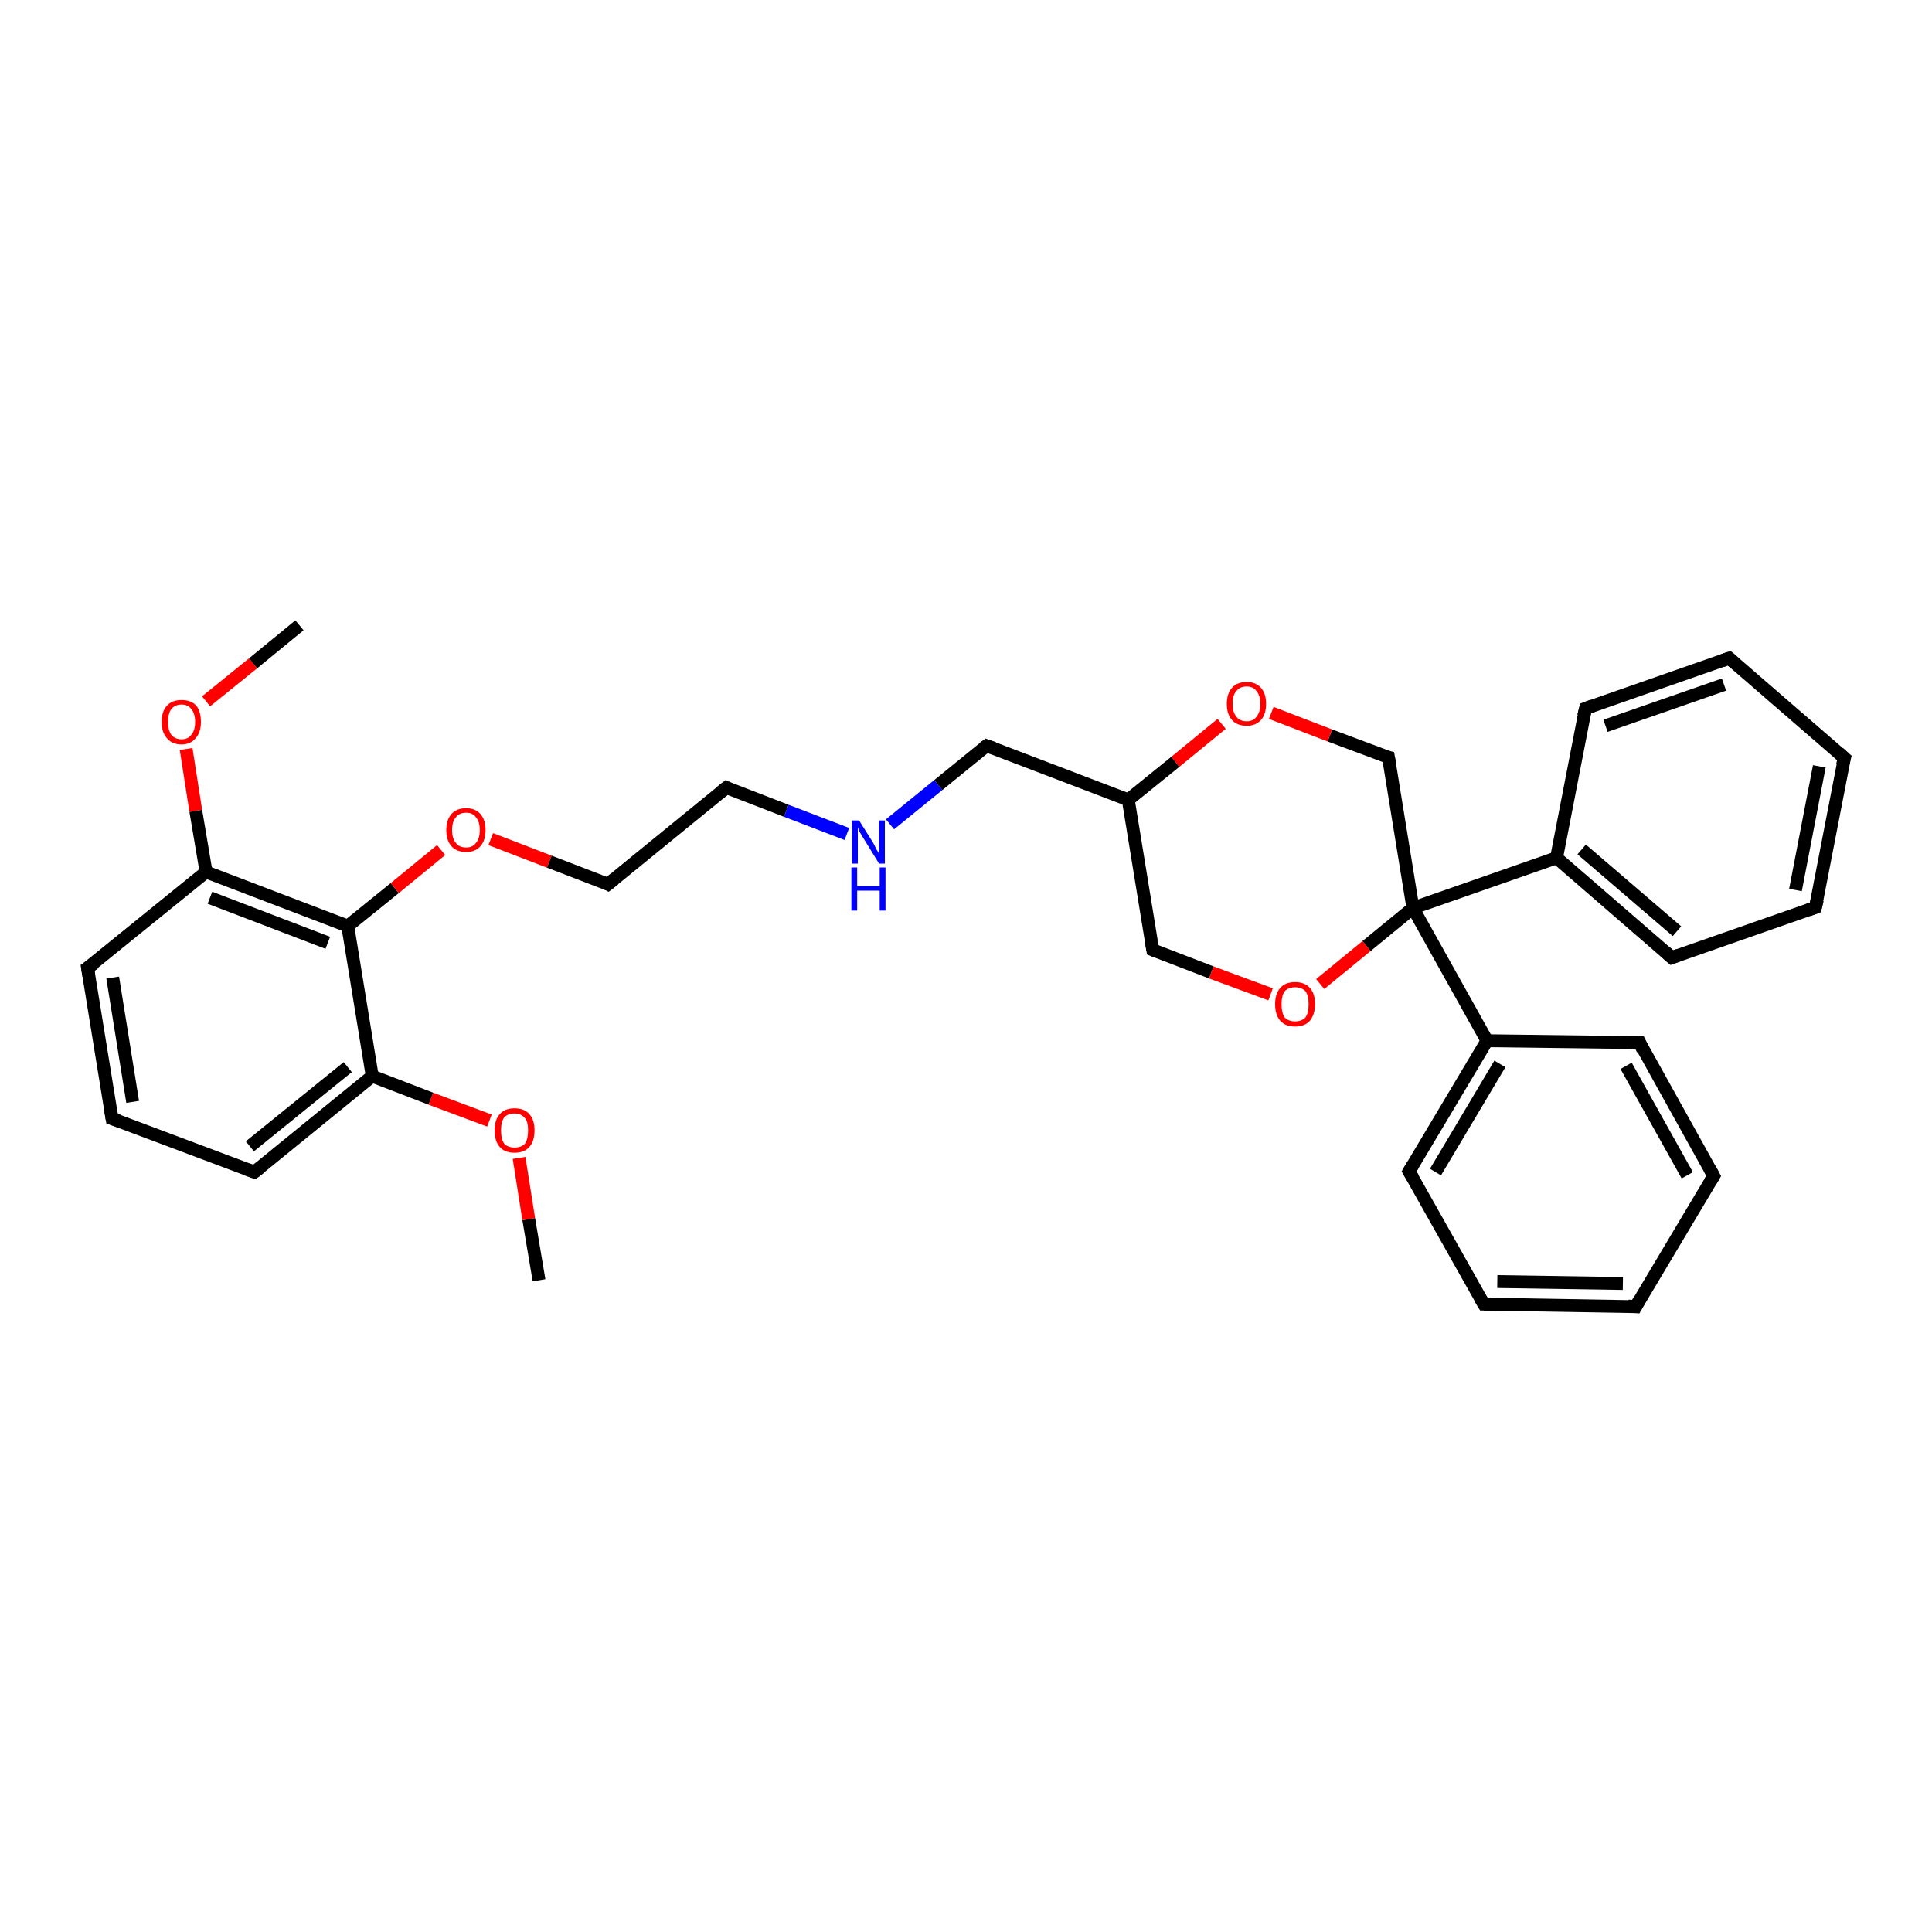 <?xml version='1.0' encoding='iso-8859-1'?>
<svg version='1.1' baseProfile='full'
              xmlns='http://www.w3.org/2000/svg'
                      xmlns:rdkit='http://www.rdkit.org/xml'
                      xmlns:xlink='http://www.w3.org/1999/xlink'
                  xml:space='preserve'
width='300px' height='300px' viewBox='0 0 300 300'>
<!-- END OF HEADER -->
<rect style='opacity:1.0;fill:#FFFFFF;stroke:none' width='300.0' height='300.0' x='0.0' y='0.0'> </rect>
<path class='bond-0 atom-0 atom-1' d='M 83.7,198.8 L 82.1,189.3' style='fill:none;fill-rule:evenodd;stroke:#000000;stroke-width:2.0px;stroke-linecap:butt;stroke-linejoin:miter;stroke-opacity:1' />
<path class='bond-0 atom-0 atom-1' d='M 82.1,189.3 L 80.6,179.8' style='fill:none;fill-rule:evenodd;stroke:#FF0000;stroke-width:2.0px;stroke-linecap:butt;stroke-linejoin:miter;stroke-opacity:1' />
<path class='bond-1 atom-1 atom-2' d='M 76.0,174.0 L 66.9,170.6' style='fill:none;fill-rule:evenodd;stroke:#FF0000;stroke-width:2.0px;stroke-linecap:butt;stroke-linejoin:miter;stroke-opacity:1' />
<path class='bond-1 atom-1 atom-2' d='M 66.9,170.6 L 57.8,167.1' style='fill:none;fill-rule:evenodd;stroke:#000000;stroke-width:2.0px;stroke-linecap:butt;stroke-linejoin:miter;stroke-opacity:1' />
<path class='bond-2 atom-2 atom-3' d='M 57.8,167.1 L 39.5,182.0' style='fill:none;fill-rule:evenodd;stroke:#000000;stroke-width:2.0px;stroke-linecap:butt;stroke-linejoin:miter;stroke-opacity:1' />
<path class='bond-2 atom-2 atom-3' d='M 54.0,165.7 L 38.8,178.0' style='fill:none;fill-rule:evenodd;stroke:#000000;stroke-width:2.0px;stroke-linecap:butt;stroke-linejoin:miter;stroke-opacity:1' />
<path class='bond-3 atom-3 atom-4' d='M 39.5,182.0 L 17.4,173.7' style='fill:none;fill-rule:evenodd;stroke:#000000;stroke-width:2.0px;stroke-linecap:butt;stroke-linejoin:miter;stroke-opacity:1' />
<path class='bond-4 atom-4 atom-5' d='M 17.4,173.7 L 13.6,150.3' style='fill:none;fill-rule:evenodd;stroke:#000000;stroke-width:2.0px;stroke-linecap:butt;stroke-linejoin:miter;stroke-opacity:1' />
<path class='bond-4 atom-4 atom-5' d='M 20.6,171.1 L 17.5,151.8' style='fill:none;fill-rule:evenodd;stroke:#000000;stroke-width:2.0px;stroke-linecap:butt;stroke-linejoin:miter;stroke-opacity:1' />
<path class='bond-5 atom-5 atom-6' d='M 13.6,150.3 L 32.0,135.4' style='fill:none;fill-rule:evenodd;stroke:#000000;stroke-width:2.0px;stroke-linecap:butt;stroke-linejoin:miter;stroke-opacity:1' />
<path class='bond-6 atom-6 atom-7' d='M 32.0,135.4 L 30.4,125.9' style='fill:none;fill-rule:evenodd;stroke:#000000;stroke-width:2.0px;stroke-linecap:butt;stroke-linejoin:miter;stroke-opacity:1' />
<path class='bond-6 atom-6 atom-7' d='M 30.4,125.9 L 28.9,116.3' style='fill:none;fill-rule:evenodd;stroke:#FF0000;stroke-width:2.0px;stroke-linecap:butt;stroke-linejoin:miter;stroke-opacity:1' />
<path class='bond-7 atom-7 atom-8' d='M 32.0,108.9 L 39.3,103.0' style='fill:none;fill-rule:evenodd;stroke:#FF0000;stroke-width:2.0px;stroke-linecap:butt;stroke-linejoin:miter;stroke-opacity:1' />
<path class='bond-7 atom-7 atom-8' d='M 39.3,103.0 L 46.5,97.1' style='fill:none;fill-rule:evenodd;stroke:#000000;stroke-width:2.0px;stroke-linecap:butt;stroke-linejoin:miter;stroke-opacity:1' />
<path class='bond-8 atom-6 atom-9' d='M 32.0,135.4 L 54.0,143.8' style='fill:none;fill-rule:evenodd;stroke:#000000;stroke-width:2.0px;stroke-linecap:butt;stroke-linejoin:miter;stroke-opacity:1' />
<path class='bond-8 atom-6 atom-9' d='M 32.6,139.4 L 50.9,146.4' style='fill:none;fill-rule:evenodd;stroke:#000000;stroke-width:2.0px;stroke-linecap:butt;stroke-linejoin:miter;stroke-opacity:1' />
<path class='bond-9 atom-9 atom-10' d='M 54.0,143.8 L 61.3,137.9' style='fill:none;fill-rule:evenodd;stroke:#000000;stroke-width:2.0px;stroke-linecap:butt;stroke-linejoin:miter;stroke-opacity:1' />
<path class='bond-9 atom-9 atom-10' d='M 61.3,137.9 L 68.5,132.0' style='fill:none;fill-rule:evenodd;stroke:#FF0000;stroke-width:2.0px;stroke-linecap:butt;stroke-linejoin:miter;stroke-opacity:1' />
<path class='bond-10 atom-10 atom-11' d='M 76.2,130.3 L 85.3,133.8' style='fill:none;fill-rule:evenodd;stroke:#FF0000;stroke-width:2.0px;stroke-linecap:butt;stroke-linejoin:miter;stroke-opacity:1' />
<path class='bond-10 atom-10 atom-11' d='M 85.3,133.8 L 94.4,137.3' style='fill:none;fill-rule:evenodd;stroke:#000000;stroke-width:2.0px;stroke-linecap:butt;stroke-linejoin:miter;stroke-opacity:1' />
<path class='bond-11 atom-11 atom-12' d='M 94.4,137.3 L 112.8,122.3' style='fill:none;fill-rule:evenodd;stroke:#000000;stroke-width:2.0px;stroke-linecap:butt;stroke-linejoin:miter;stroke-opacity:1' />
<path class='bond-12 atom-12 atom-13' d='M 112.8,122.3 L 122.1,125.9' style='fill:none;fill-rule:evenodd;stroke:#000000;stroke-width:2.0px;stroke-linecap:butt;stroke-linejoin:miter;stroke-opacity:1' />
<path class='bond-12 atom-12 atom-13' d='M 122.1,125.9 L 131.5,129.5' style='fill:none;fill-rule:evenodd;stroke:#0000FF;stroke-width:2.0px;stroke-linecap:butt;stroke-linejoin:miter;stroke-opacity:1' />
<path class='bond-13 atom-13 atom-14' d='M 138.2,128.0 L 145.7,121.9' style='fill:none;fill-rule:evenodd;stroke:#0000FF;stroke-width:2.0px;stroke-linecap:butt;stroke-linejoin:miter;stroke-opacity:1' />
<path class='bond-13 atom-13 atom-14' d='M 145.7,121.9 L 153.2,115.8' style='fill:none;fill-rule:evenodd;stroke:#000000;stroke-width:2.0px;stroke-linecap:butt;stroke-linejoin:miter;stroke-opacity:1' />
<path class='bond-14 atom-14 atom-15' d='M 153.2,115.8 L 175.2,124.2' style='fill:none;fill-rule:evenodd;stroke:#000000;stroke-width:2.0px;stroke-linecap:butt;stroke-linejoin:miter;stroke-opacity:1' />
<path class='bond-15 atom-15 atom-16' d='M 175.2,124.2 L 179.0,147.5' style='fill:none;fill-rule:evenodd;stroke:#000000;stroke-width:2.0px;stroke-linecap:butt;stroke-linejoin:miter;stroke-opacity:1' />
<path class='bond-16 atom-16 atom-17' d='M 179.0,147.5 L 188.1,151.0' style='fill:none;fill-rule:evenodd;stroke:#000000;stroke-width:2.0px;stroke-linecap:butt;stroke-linejoin:miter;stroke-opacity:1' />
<path class='bond-16 atom-16 atom-17' d='M 188.1,151.0 L 197.3,154.4' style='fill:none;fill-rule:evenodd;stroke:#FF0000;stroke-width:2.0px;stroke-linecap:butt;stroke-linejoin:miter;stroke-opacity:1' />
<path class='bond-17 atom-17 atom-18' d='M 205.0,152.8 L 212.2,146.9' style='fill:none;fill-rule:evenodd;stroke:#FF0000;stroke-width:2.0px;stroke-linecap:butt;stroke-linejoin:miter;stroke-opacity:1' />
<path class='bond-17 atom-17 atom-18' d='M 212.2,146.9 L 219.4,141.0' style='fill:none;fill-rule:evenodd;stroke:#000000;stroke-width:2.0px;stroke-linecap:butt;stroke-linejoin:miter;stroke-opacity:1' />
<path class='bond-18 atom-18 atom-19' d='M 219.4,141.0 L 215.6,117.6' style='fill:none;fill-rule:evenodd;stroke:#000000;stroke-width:2.0px;stroke-linecap:butt;stroke-linejoin:miter;stroke-opacity:1' />
<path class='bond-19 atom-19 atom-20' d='M 215.6,117.6 L 206.5,114.2' style='fill:none;fill-rule:evenodd;stroke:#000000;stroke-width:2.0px;stroke-linecap:butt;stroke-linejoin:miter;stroke-opacity:1' />
<path class='bond-19 atom-19 atom-20' d='M 206.5,114.2 L 197.4,110.7' style='fill:none;fill-rule:evenodd;stroke:#FF0000;stroke-width:2.0px;stroke-linecap:butt;stroke-linejoin:miter;stroke-opacity:1' />
<path class='bond-20 atom-18 atom-21' d='M 219.4,141.0 L 241.7,133.2' style='fill:none;fill-rule:evenodd;stroke:#000000;stroke-width:2.0px;stroke-linecap:butt;stroke-linejoin:miter;stroke-opacity:1' />
<path class='bond-21 atom-21 atom-22' d='M 241.7,133.2 L 259.6,148.7' style='fill:none;fill-rule:evenodd;stroke:#000000;stroke-width:2.0px;stroke-linecap:butt;stroke-linejoin:miter;stroke-opacity:1' />
<path class='bond-21 atom-21 atom-22' d='M 245.6,131.9 L 260.4,144.6' style='fill:none;fill-rule:evenodd;stroke:#000000;stroke-width:2.0px;stroke-linecap:butt;stroke-linejoin:miter;stroke-opacity:1' />
<path class='bond-22 atom-22 atom-23' d='M 259.6,148.7 L 281.9,140.9' style='fill:none;fill-rule:evenodd;stroke:#000000;stroke-width:2.0px;stroke-linecap:butt;stroke-linejoin:miter;stroke-opacity:1' />
<path class='bond-23 atom-23 atom-24' d='M 281.9,140.9 L 286.4,117.7' style='fill:none;fill-rule:evenodd;stroke:#000000;stroke-width:2.0px;stroke-linecap:butt;stroke-linejoin:miter;stroke-opacity:1' />
<path class='bond-23 atom-23 atom-24' d='M 278.8,138.2 L 282.5,119.0' style='fill:none;fill-rule:evenodd;stroke:#000000;stroke-width:2.0px;stroke-linecap:butt;stroke-linejoin:miter;stroke-opacity:1' />
<path class='bond-24 atom-24 atom-25' d='M 286.4,117.7 L 268.5,102.2' style='fill:none;fill-rule:evenodd;stroke:#000000;stroke-width:2.0px;stroke-linecap:butt;stroke-linejoin:miter;stroke-opacity:1' />
<path class='bond-25 atom-25 atom-26' d='M 268.5,102.2 L 246.2,110.0' style='fill:none;fill-rule:evenodd;stroke:#000000;stroke-width:2.0px;stroke-linecap:butt;stroke-linejoin:miter;stroke-opacity:1' />
<path class='bond-25 atom-25 atom-26' d='M 267.7,106.3 L 249.3,112.7' style='fill:none;fill-rule:evenodd;stroke:#000000;stroke-width:2.0px;stroke-linecap:butt;stroke-linejoin:miter;stroke-opacity:1' />
<path class='bond-26 atom-18 atom-27' d='M 219.4,141.0 L 230.9,161.6' style='fill:none;fill-rule:evenodd;stroke:#000000;stroke-width:2.0px;stroke-linecap:butt;stroke-linejoin:miter;stroke-opacity:1' />
<path class='bond-27 atom-27 atom-28' d='M 230.9,161.6 L 218.8,181.9' style='fill:none;fill-rule:evenodd;stroke:#000000;stroke-width:2.0px;stroke-linecap:butt;stroke-linejoin:miter;stroke-opacity:1' />
<path class='bond-27 atom-27 atom-28' d='M 232.9,165.2 L 222.9,182.0' style='fill:none;fill-rule:evenodd;stroke:#000000;stroke-width:2.0px;stroke-linecap:butt;stroke-linejoin:miter;stroke-opacity:1' />
<path class='bond-28 atom-28 atom-29' d='M 218.8,181.9 L 230.4,202.5' style='fill:none;fill-rule:evenodd;stroke:#000000;stroke-width:2.0px;stroke-linecap:butt;stroke-linejoin:miter;stroke-opacity:1' />
<path class='bond-29 atom-29 atom-30' d='M 230.4,202.5 L 254.0,202.9' style='fill:none;fill-rule:evenodd;stroke:#000000;stroke-width:2.0px;stroke-linecap:butt;stroke-linejoin:miter;stroke-opacity:1' />
<path class='bond-29 atom-29 atom-30' d='M 232.5,199.0 L 252.0,199.3' style='fill:none;fill-rule:evenodd;stroke:#000000;stroke-width:2.0px;stroke-linecap:butt;stroke-linejoin:miter;stroke-opacity:1' />
<path class='bond-30 atom-30 atom-31' d='M 254.0,202.9 L 266.1,182.6' style='fill:none;fill-rule:evenodd;stroke:#000000;stroke-width:2.0px;stroke-linecap:butt;stroke-linejoin:miter;stroke-opacity:1' />
<path class='bond-31 atom-31 atom-32' d='M 266.1,182.6 L 254.6,161.9' style='fill:none;fill-rule:evenodd;stroke:#000000;stroke-width:2.0px;stroke-linecap:butt;stroke-linejoin:miter;stroke-opacity:1' />
<path class='bond-31 atom-31 atom-32' d='M 262.0,182.5 L 252.5,165.5' style='fill:none;fill-rule:evenodd;stroke:#000000;stroke-width:2.0px;stroke-linecap:butt;stroke-linejoin:miter;stroke-opacity:1' />
<path class='bond-32 atom-9 atom-2' d='M 54.0,143.8 L 57.8,167.1' style='fill:none;fill-rule:evenodd;stroke:#000000;stroke-width:2.0px;stroke-linecap:butt;stroke-linejoin:miter;stroke-opacity:1' />
<path class='bond-33 atom-20 atom-15' d='M 189.7,112.4 L 182.5,118.3' style='fill:none;fill-rule:evenodd;stroke:#FF0000;stroke-width:2.0px;stroke-linecap:butt;stroke-linejoin:miter;stroke-opacity:1' />
<path class='bond-33 atom-20 atom-15' d='M 182.5,118.3 L 175.2,124.2' style='fill:none;fill-rule:evenodd;stroke:#000000;stroke-width:2.0px;stroke-linecap:butt;stroke-linejoin:miter;stroke-opacity:1' />
<path class='bond-34 atom-26 atom-21' d='M 246.2,110.0 L 241.7,133.2' style='fill:none;fill-rule:evenodd;stroke:#000000;stroke-width:2.0px;stroke-linecap:butt;stroke-linejoin:miter;stroke-opacity:1' />
<path class='bond-35 atom-32 atom-27' d='M 254.6,161.9 L 230.9,161.6' style='fill:none;fill-rule:evenodd;stroke:#000000;stroke-width:2.0px;stroke-linecap:butt;stroke-linejoin:miter;stroke-opacity:1' />
<path d='M 40.4,181.3 L 39.5,182.0 L 38.4,181.6' style='fill:none;stroke:#000000;stroke-width:2.0px;stroke-linecap:butt;stroke-linejoin:miter;stroke-opacity:1;' />
<path d='M 18.5,174.1 L 17.4,173.7 L 17.2,172.5' style='fill:none;stroke:#000000;stroke-width:2.0px;stroke-linecap:butt;stroke-linejoin:miter;stroke-opacity:1;' />
<path d='M 13.8,151.5 L 13.6,150.3 L 14.6,149.6' style='fill:none;stroke:#000000;stroke-width:2.0px;stroke-linecap:butt;stroke-linejoin:miter;stroke-opacity:1;' />
<path d='M 94.0,137.1 L 94.4,137.3 L 95.4,136.5' style='fill:none;stroke:#000000;stroke-width:2.0px;stroke-linecap:butt;stroke-linejoin:miter;stroke-opacity:1;' />
<path d='M 111.8,123.1 L 112.8,122.3 L 113.2,122.5' style='fill:none;stroke:#000000;stroke-width:2.0px;stroke-linecap:butt;stroke-linejoin:miter;stroke-opacity:1;' />
<path d='M 152.8,116.1 L 153.2,115.8 L 154.3,116.2' style='fill:none;stroke:#000000;stroke-width:2.0px;stroke-linecap:butt;stroke-linejoin:miter;stroke-opacity:1;' />
<path d='M 178.8,146.3 L 179.0,147.5 L 179.5,147.7' style='fill:none;stroke:#000000;stroke-width:2.0px;stroke-linecap:butt;stroke-linejoin:miter;stroke-opacity:1;' />
<path d='M 215.8,118.8 L 215.6,117.6 L 215.2,117.5' style='fill:none;stroke:#000000;stroke-width:2.0px;stroke-linecap:butt;stroke-linejoin:miter;stroke-opacity:1;' />
<path d='M 258.7,147.9 L 259.6,148.7 L 260.7,148.3' style='fill:none;stroke:#000000;stroke-width:2.0px;stroke-linecap:butt;stroke-linejoin:miter;stroke-opacity:1;' />
<path d='M 280.8,141.3 L 281.9,140.9 L 282.2,139.7' style='fill:none;stroke:#000000;stroke-width:2.0px;stroke-linecap:butt;stroke-linejoin:miter;stroke-opacity:1;' />
<path d='M 286.1,118.8 L 286.4,117.7 L 285.5,116.9' style='fill:none;stroke:#000000;stroke-width:2.0px;stroke-linecap:butt;stroke-linejoin:miter;stroke-opacity:1;' />
<path d='M 269.4,103.0 L 268.5,102.2 L 267.4,102.6' style='fill:none;stroke:#000000;stroke-width:2.0px;stroke-linecap:butt;stroke-linejoin:miter;stroke-opacity:1;' />
<path d='M 247.3,109.6 L 246.2,110.0 L 245.9,111.2' style='fill:none;stroke:#000000;stroke-width:2.0px;stroke-linecap:butt;stroke-linejoin:miter;stroke-opacity:1;' />
<path d='M 219.4,180.9 L 218.8,181.9 L 219.4,182.9' style='fill:none;stroke:#000000;stroke-width:2.0px;stroke-linecap:butt;stroke-linejoin:miter;stroke-opacity:1;' />
<path d='M 229.8,201.5 L 230.4,202.5 L 231.5,202.5' style='fill:none;stroke:#000000;stroke-width:2.0px;stroke-linecap:butt;stroke-linejoin:miter;stroke-opacity:1;' />
<path d='M 252.8,202.8 L 254.0,202.9 L 254.6,201.8' style='fill:none;stroke:#000000;stroke-width:2.0px;stroke-linecap:butt;stroke-linejoin:miter;stroke-opacity:1;' />
<path d='M 265.5,183.6 L 266.1,182.6 L 265.5,181.5' style='fill:none;stroke:#000000;stroke-width:2.0px;stroke-linecap:butt;stroke-linejoin:miter;stroke-opacity:1;' />
<path d='M 255.1,163.0 L 254.6,161.9 L 253.4,161.9' style='fill:none;stroke:#000000;stroke-width:2.0px;stroke-linecap:butt;stroke-linejoin:miter;stroke-opacity:1;' />
<path class='atom-1' d='M 76.8 175.5
Q 76.8 173.9, 77.6 173.0
Q 78.4 172.1, 79.9 172.1
Q 81.4 172.1, 82.2 173.0
Q 83.0 173.9, 83.0 175.5
Q 83.0 177.2, 82.2 178.1
Q 81.4 179.0, 79.9 179.0
Q 78.4 179.0, 77.6 178.1
Q 76.8 177.2, 76.8 175.5
M 79.9 178.2
Q 80.9 178.2, 81.5 177.6
Q 82.0 176.9, 82.0 175.5
Q 82.0 174.2, 81.5 173.6
Q 80.9 172.9, 79.9 172.9
Q 78.9 172.9, 78.3 173.5
Q 77.8 174.2, 77.8 175.5
Q 77.8 176.9, 78.3 177.6
Q 78.9 178.2, 79.9 178.2
' fill='#FF0000'/>
<path class='atom-7' d='M 25.1 112.1
Q 25.1 110.5, 25.9 109.6
Q 26.7 108.7, 28.2 108.7
Q 29.7 108.7, 30.5 109.6
Q 31.2 110.5, 31.2 112.1
Q 31.2 113.7, 30.4 114.6
Q 29.6 115.6, 28.2 115.6
Q 26.7 115.6, 25.9 114.6
Q 25.1 113.7, 25.1 112.1
M 28.2 114.8
Q 29.2 114.8, 29.7 114.1
Q 30.3 113.4, 30.3 112.1
Q 30.3 110.8, 29.7 110.1
Q 29.2 109.4, 28.2 109.4
Q 27.2 109.4, 26.6 110.1
Q 26.1 110.8, 26.1 112.1
Q 26.1 113.4, 26.6 114.1
Q 27.2 114.8, 28.2 114.8
' fill='#FF0000'/>
<path class='atom-10' d='M 69.3 128.9
Q 69.3 127.3, 70.1 126.4
Q 70.9 125.5, 72.4 125.5
Q 73.8 125.5, 74.6 126.4
Q 75.4 127.3, 75.4 128.9
Q 75.4 130.5, 74.6 131.4
Q 73.8 132.3, 72.4 132.3
Q 70.9 132.3, 70.1 131.4
Q 69.3 130.5, 69.3 128.9
M 72.4 131.6
Q 73.4 131.6, 73.9 130.9
Q 74.5 130.2, 74.5 128.9
Q 74.5 127.6, 73.9 126.9
Q 73.4 126.2, 72.4 126.2
Q 71.3 126.2, 70.8 126.9
Q 70.2 127.6, 70.2 128.9
Q 70.2 130.2, 70.8 130.9
Q 71.3 131.6, 72.4 131.6
' fill='#FF0000'/>
<path class='atom-13' d='M 133.4 127.4
L 135.6 130.9
Q 135.8 131.3, 136.1 131.9
Q 136.5 132.5, 136.5 132.6
L 136.5 127.4
L 137.4 127.4
L 137.4 134.1
L 136.5 134.1
L 134.1 130.2
Q 133.8 129.7, 133.5 129.2
Q 133.3 128.7, 133.2 128.5
L 133.2 134.1
L 132.3 134.1
L 132.3 127.4
L 133.4 127.4
' fill='#0000FF'/>
<path class='atom-13' d='M 132.2 134.7
L 133.1 134.7
L 133.1 137.6
L 136.6 137.6
L 136.6 134.7
L 137.5 134.7
L 137.5 141.4
L 136.6 141.4
L 136.6 138.3
L 133.1 138.3
L 133.1 141.4
L 132.2 141.4
L 132.2 134.7
' fill='#0000FF'/>
<path class='atom-17' d='M 198.0 155.9
Q 198.0 154.3, 198.8 153.4
Q 199.6 152.5, 201.1 152.5
Q 202.6 152.5, 203.4 153.4
Q 204.2 154.3, 204.2 155.9
Q 204.2 157.5, 203.4 158.5
Q 202.6 159.4, 201.1 159.4
Q 199.6 159.4, 198.8 158.5
Q 198.0 157.6, 198.0 155.9
M 201.1 158.6
Q 202.1 158.6, 202.7 158.0
Q 203.2 157.3, 203.2 155.9
Q 203.2 154.6, 202.7 153.9
Q 202.1 153.3, 201.1 153.3
Q 200.1 153.3, 199.5 153.9
Q 199.0 154.6, 199.0 155.9
Q 199.0 157.3, 199.5 158.0
Q 200.1 158.6, 201.1 158.6
' fill='#FF0000'/>
<path class='atom-20' d='M 190.5 109.3
Q 190.5 107.7, 191.3 106.8
Q 192.1 105.9, 193.6 105.9
Q 195.0 105.9, 195.8 106.8
Q 196.6 107.7, 196.6 109.3
Q 196.6 110.9, 195.8 111.8
Q 195.0 112.7, 193.6 112.7
Q 192.1 112.7, 191.3 111.8
Q 190.5 110.9, 190.5 109.3
M 193.6 112.0
Q 194.6 112.0, 195.1 111.3
Q 195.7 110.6, 195.7 109.3
Q 195.7 108.0, 195.1 107.3
Q 194.6 106.6, 193.6 106.6
Q 192.5 106.6, 192.0 107.3
Q 191.4 107.9, 191.4 109.3
Q 191.4 110.6, 192.0 111.3
Q 192.5 112.0, 193.6 112.0
' fill='#FF0000'/>
</svg>
